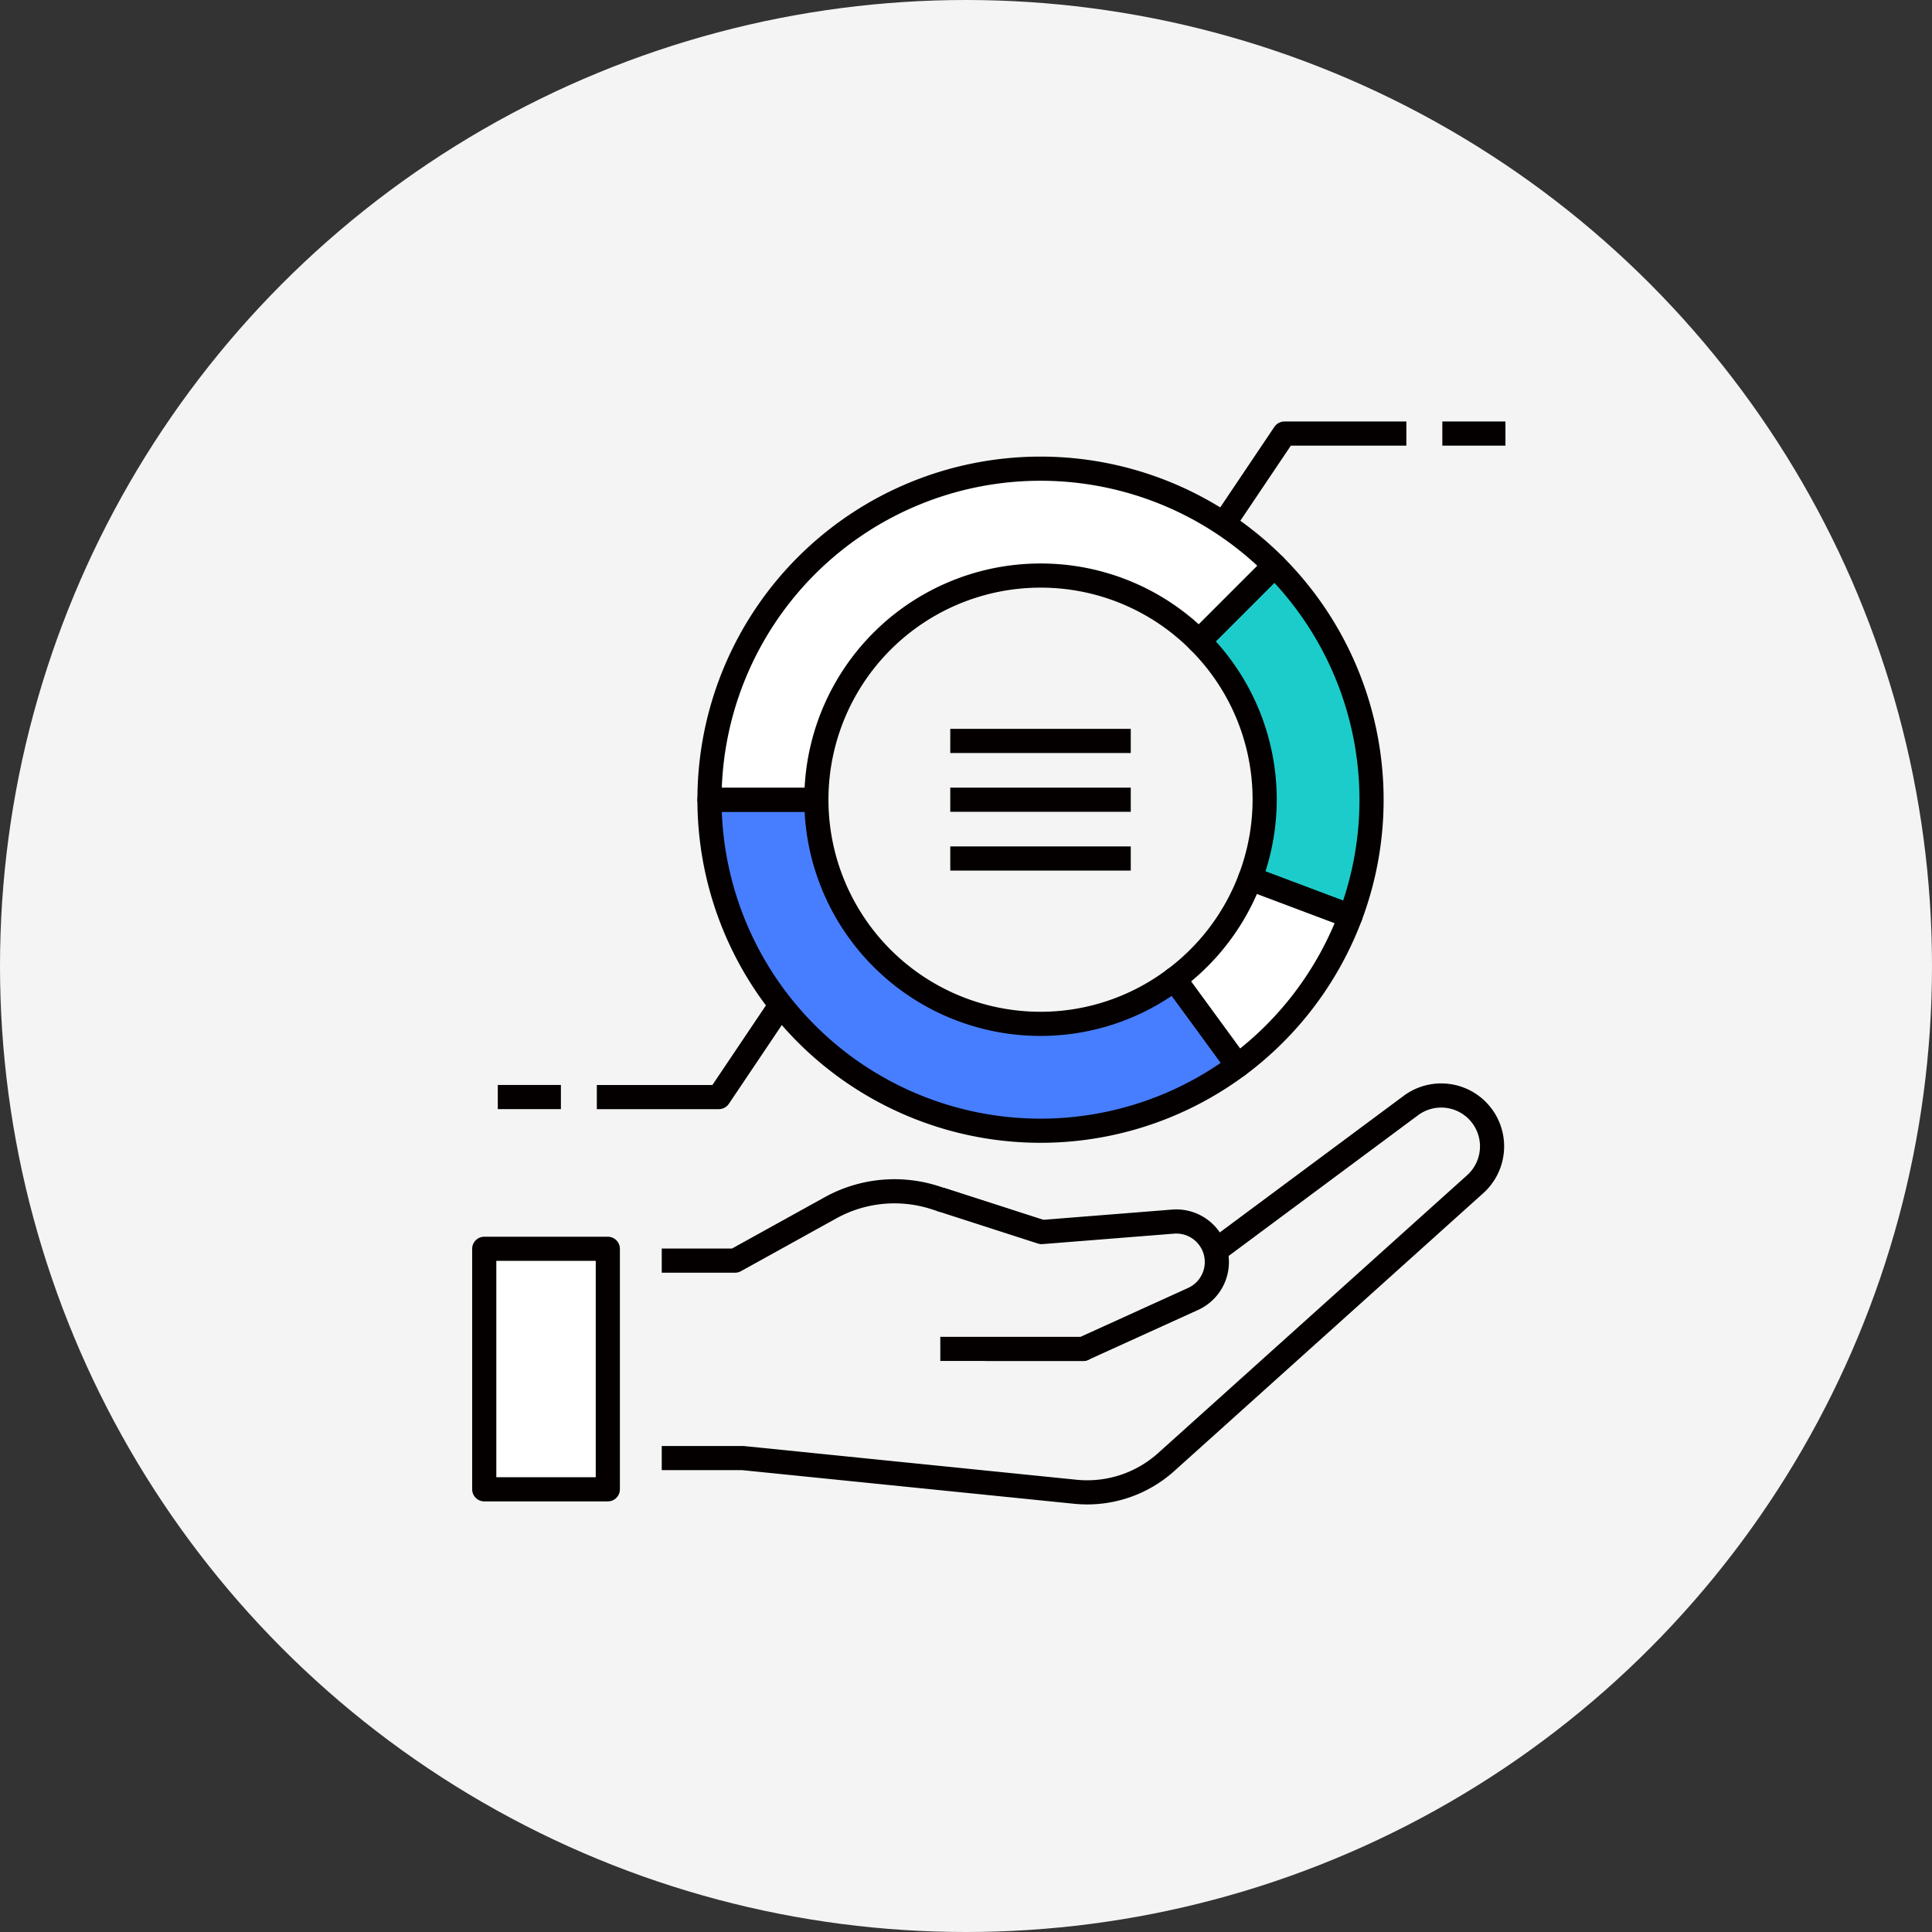 <svg xmlns="http://www.w3.org/2000/svg" xmlns:xlink="http://www.w3.org/1999/xlink" width="160" height="160" viewBox="0 0 160 160">
  <rect x="0" y="0" width="160" height="160" fill="#333333" stroke="none"/>
  <defs>
    <clipPath id="clip-path">
      <rect id="사각형_43730" data-name="사각형 43730" width="85.729" height="89.944" fill="none"/>
    </clipPath>
  </defs>
  <g id="그룹_94855" data-name="그룹 94855" transform="translate(-404 -4411)">
    <circle id="타원_551" data-name="타원 551" cx="80" cy="80" r="80" transform="translate(404 4411)" fill="#f4f4f4"/>
    <g id="그룹_94834" data-name="그룹 94834" transform="translate(442.973 4445.777)">
      <g id="그룹_94833" data-name="그룹 94833" transform="translate(0 0)" clip-path="url(#clip-path)">
        <path id="패스_45239" data-name="패스 45239" d="M14.007,63.18H20.08l7.9-4.372a10.945,10.945,0,0,1,8.662-.841l8.825,2.847-4.518,9.681h7.961L76.053,50.331a4.212,4.212,0,0,1,5.327,6.513l-25.6,23.021a9.778,9.778,0,0,1-7.523,2.457l-27.534-2.79H14.007" transform="translate(1.823 6.442)" fill="none" stroke="#040000" stroke-linejoin="round" stroke-width="2"/>
        <path id="패스_45240" data-name="패스 45240" d="M34.42,57.117l8.39,2.707,10.9-.866a3.358,3.358,0,0,1,1.656,6.4L46.252,69.5H34.42" transform="translate(4.479 7.433)" fill="#f4f4f4"/>
        <path id="패스_45241" data-name="패스 45241" d="M34.42,57.117l8.39,2.707,10.9-.866a3.358,3.358,0,0,1,1.656,6.4L46.252,69.5H34.42" transform="translate(4.479 7.433)" fill="none" stroke="#040000" stroke-linejoin="round" stroke-width="2"/>
        <rect id="사각형_43728" data-name="사각형 43728" width="10.234" height="19.919" transform="translate(1.13 68.643)" fill="#fff"/>
        <rect id="사각형_43729" data-name="사각형 43729" width="10.234" height="19.919" transform="translate(1.13 68.643)" fill="none" stroke="#040000" stroke-linejoin="round" stroke-width="2"/>
        <path id="패스_45242" data-name="패스 45242" d="M44.921,46.392A18.562,18.562,0,0,1,26.358,27.83H17.506A27.415,27.415,0,0,0,61.252,49.848c-1.528-2.093-3.359-4.6-5.238-7.162a18.449,18.449,0,0,1-11.093,3.706" transform="translate(2.278 3.622)" fill="#477eff"/>
        <path id="패스_45243" data-name="패스 45243" d="M44.921,46.392A18.562,18.562,0,0,1,26.358,27.83H17.506A27.415,27.415,0,0,0,61.252,49.848c-1.528-2.093-3.359-4.6-5.238-7.162A18.449,18.449,0,0,1,44.921,46.392Z" transform="translate(2.278 3.622)" fill="none" stroke="#040000" stroke-linejoin="round" stroke-width="2"/>
        <path id="패스_45244" data-name="패스 45244" d="M44.921,12.424a18.5,18.5,0,0,1,13.125,5.437l6.26-6.26a27.415,27.415,0,0,0-46.8,19.385h8.852A18.562,18.562,0,0,1,44.921,12.424" transform="translate(2.278 0.465)" fill="#fff"/>
        <path id="패스_45245" data-name="패스 45245" d="M44.921,12.424a18.5,18.5,0,0,1,13.125,5.437l6.26-6.26a27.415,27.415,0,0,0-46.8,19.385h8.852A18.562,18.562,0,0,1,44.921,12.424Z" transform="translate(2.278 0.465)" fill="none" stroke="#040000" stroke-linejoin="round" stroke-width="2"/>
        <path id="패스_45246" data-name="패스 45246" d="M58.815,30.062a18.482,18.482,0,0,1-1.2,6.528l8.3,3.123a27.43,27.43,0,0,0-6.277-29.035l-6.26,6.26a18.5,18.5,0,0,1,5.437,13.125" transform="translate(6.946 1.39)" fill="#1cccca"/>
        <path id="패스_45247" data-name="패스 45247" d="M58.815,30.062a18.482,18.482,0,0,1-1.2,6.528l8.3,3.123a27.43,27.43,0,0,0-6.277-29.035l-6.26,6.26A18.5,18.5,0,0,1,58.815,30.062Z" transform="translate(6.946 1.39)" fill="none" stroke="#040000" stroke-linejoin="round" stroke-width="2"/>
        <path id="패스_45248" data-name="패스 45248" d="M66.148,36.729l-8.3-3.123a18.579,18.579,0,0,1-6.265,8.329C53.458,44.5,55.29,47,56.818,49.1a27.5,27.5,0,0,0,9.33-12.368" transform="translate(6.712 4.373)" fill="#fff"/>
        <path id="패스_45249" data-name="패스 45249" d="M66.148,36.729l-8.3-3.123a18.579,18.579,0,0,1-6.265,8.329C53.458,44.5,55.29,47,56.818,49.1A27.5,27.5,0,0,0,66.148,36.729Z" transform="translate(6.712 4.373)" fill="none" stroke="#040000" stroke-linejoin="round" stroke-width="2"/>
        <line id="선_1266" data-name="선 1266" x2="14.948" transform="translate(39.724 26.584)" fill="#fff"/>
        <line id="선_1267" data-name="선 1267" x2="14.948" transform="translate(39.724 26.584)" fill="none" stroke="#040000" stroke-linejoin="round" stroke-width="2"/>
        <line id="선_1268" data-name="선 1268" x2="14.948" transform="translate(39.724 31.452)" fill="#fff"/>
        <line id="선_1269" data-name="선 1269" x2="14.948" transform="translate(39.724 31.452)" fill="none" stroke="#040000" stroke-linejoin="round" stroke-width="2"/>
        <line id="선_1270" data-name="선 1270" x1="14.948" transform="translate(39.724 36.319)" fill="#fff"/>
        <line id="선_1271" data-name="선 1271" x1="14.948" transform="translate(39.724 36.319)" fill="none" stroke="#040000" stroke-linejoin="round" stroke-width="2"/>
        <path id="패스_45251" data-name="패스 45251" d="M24.486,42.866,19.354,50.5H9.25" transform="translate(1.204 5.578)" fill="none" stroke="#040000" stroke-linejoin="round" stroke-width="2"/>
        <line id="선_1272" data-name="선 1272" x1="5.227" transform="translate(2.252 56.076)" fill="#fff"/>
        <line id="선_1273" data-name="선 1273" x1="5.227" transform="translate(2.252 56.076)" fill="none" stroke="#040000" stroke-linejoin="round" stroke-width="2"/>
        <path id="패스_45253" data-name="패스 45253" d="M55.095,8.632,60.227,1h10.1" transform="translate(7.169 0.13)" fill="none" stroke="#040000" stroke-linejoin="round" stroke-width="2"/>
        <line id="선_1274" data-name="선 1274" x2="5.227" transform="translate(80.475 1.13)" fill="#fff"/>
        <line id="선_1275" data-name="선 1275" x2="5.227" transform="translate(80.475 1.13)" fill="none" stroke="#040000" stroke-linejoin="round" stroke-width="2"/>
      </g>
    </g>
  </g>
</svg>

